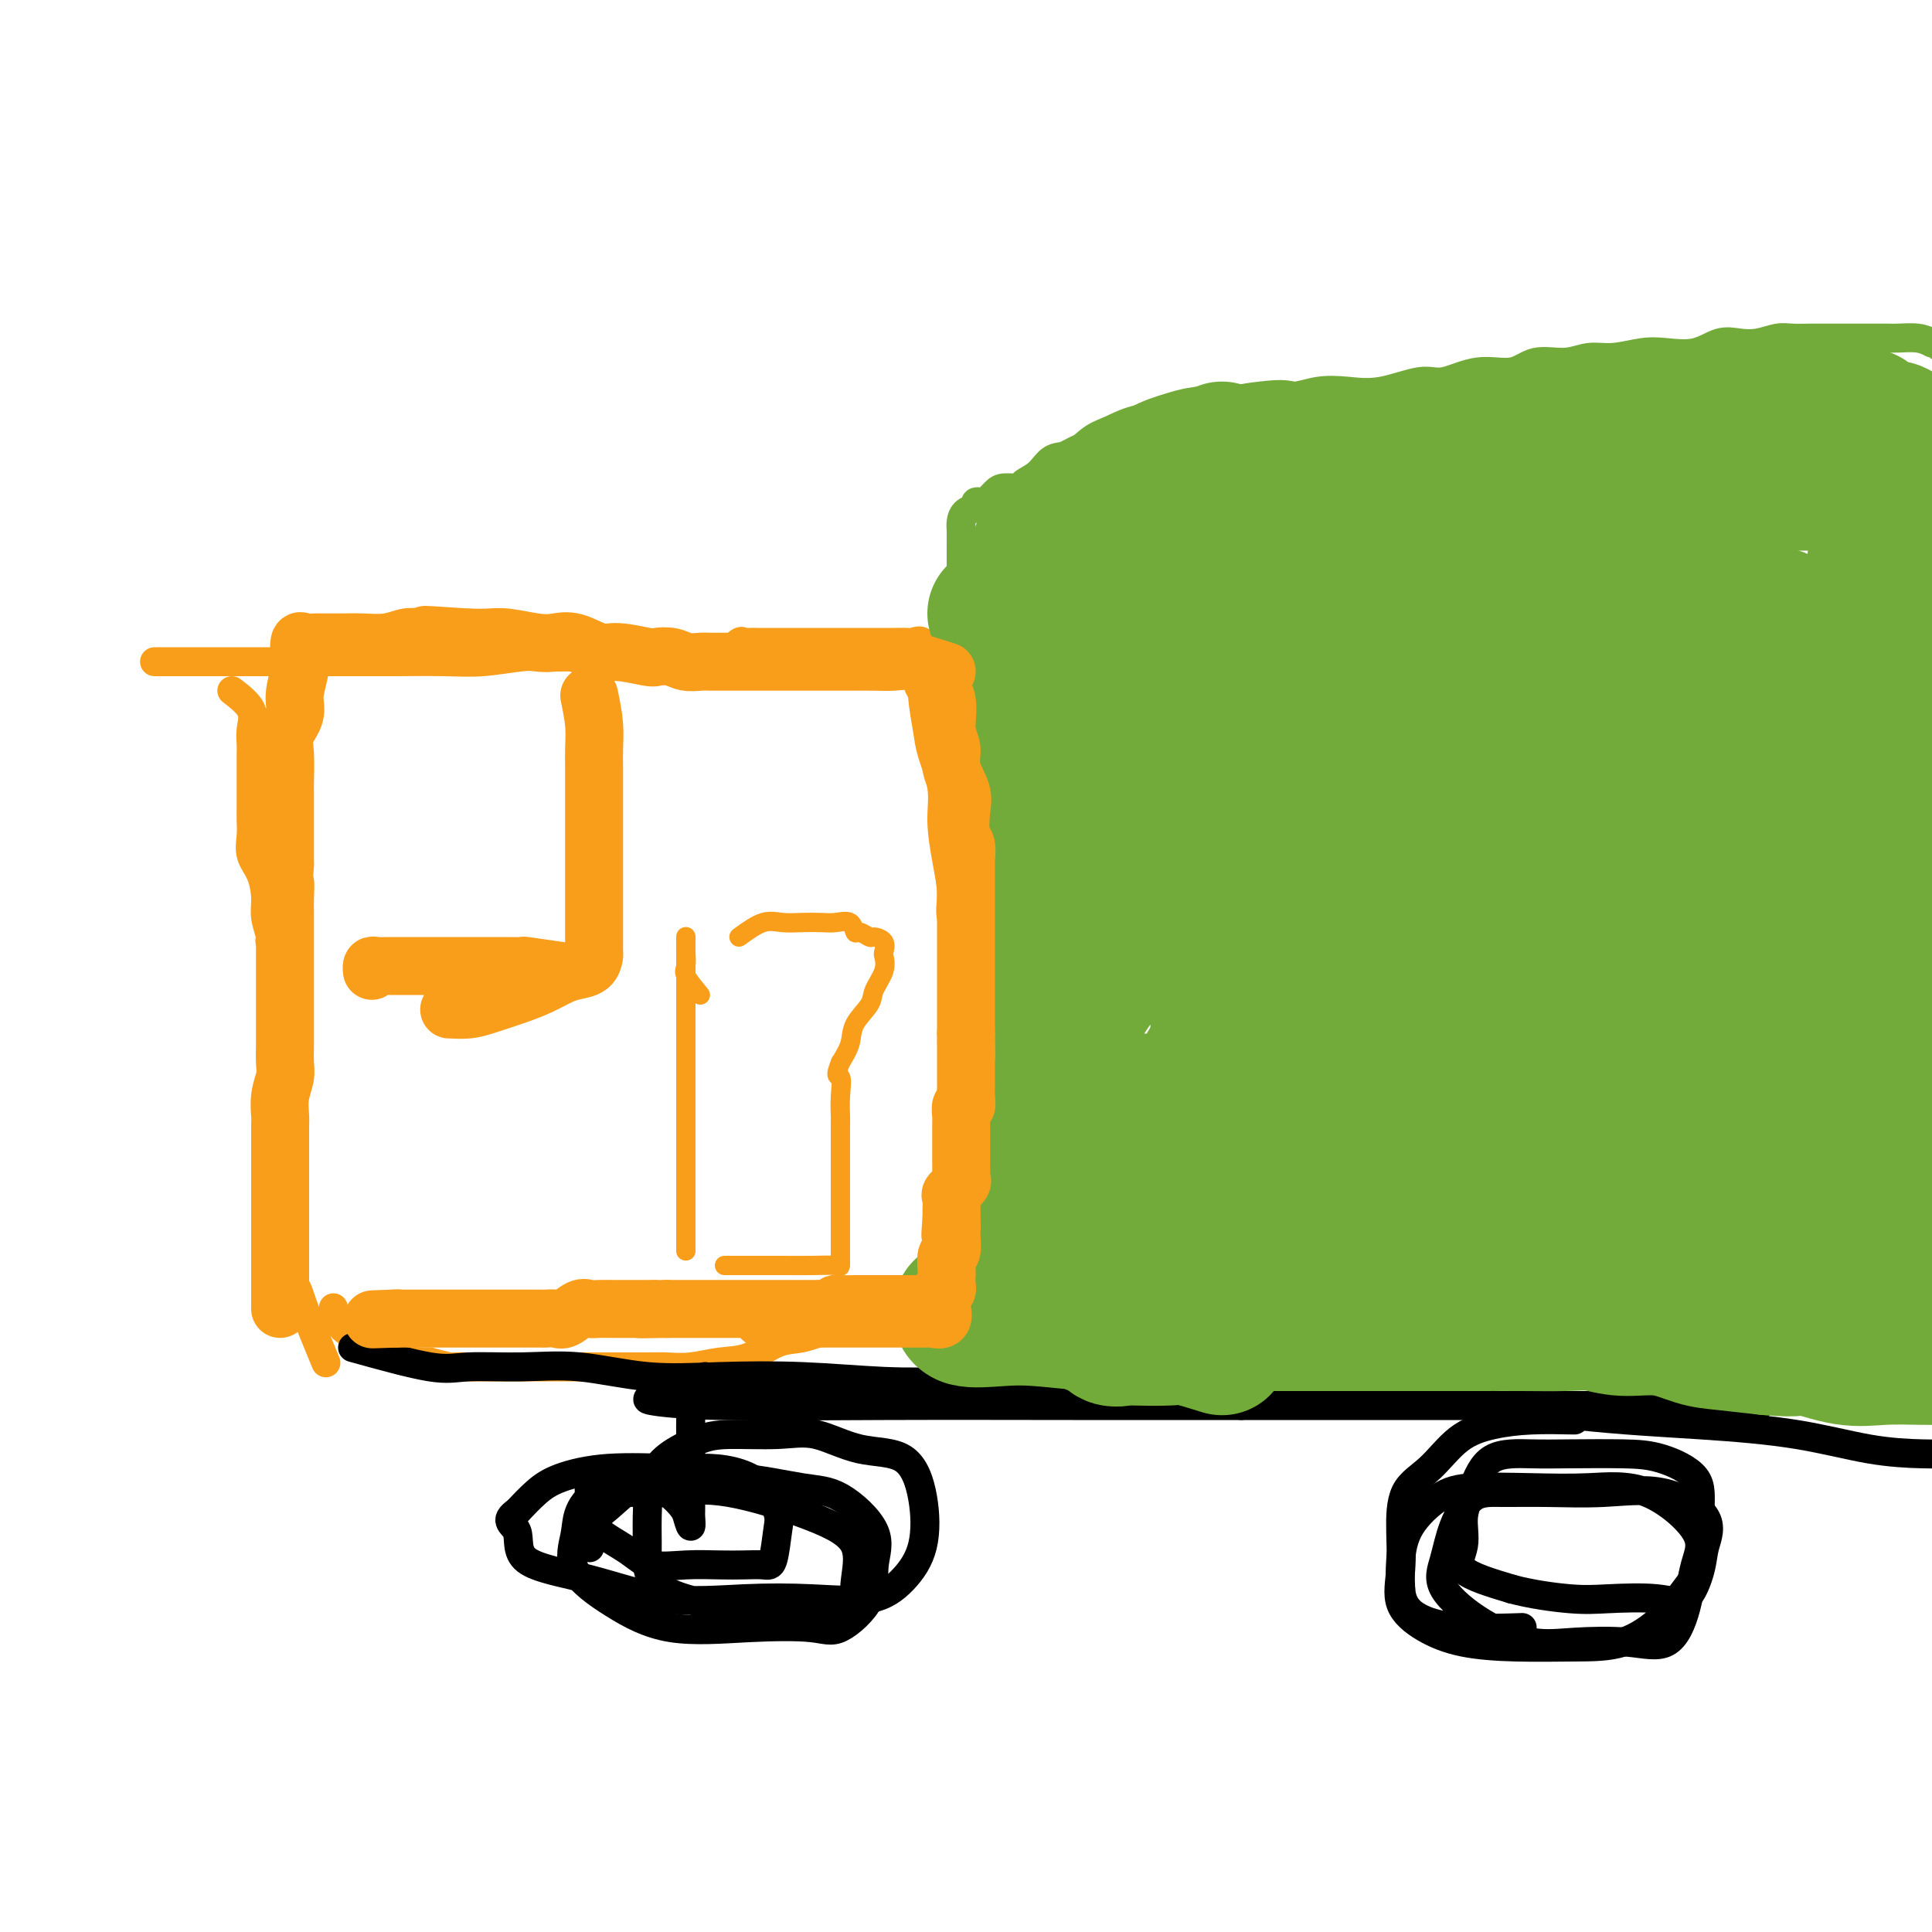<svg viewBox='0 0 400 400' version='1.1' xmlns='http://www.w3.org/2000/svg' xmlns:xlink='http://www.w3.org/1999/xlink'><g fill='none' stroke='#F99E1B' stroke-width='6' stroke-linecap='round' stroke-linejoin='round'><path d='M48,143c1.691,1.319 3.381,2.638 4,4c0.619,1.362 0.166,2.766 0,4c-0.166,1.234 -0.044,2.297 0,3c0.044,0.703 0.012,1.045 0,2c-0.012,0.955 -0.003,2.523 0,4c0.003,1.477 -0.001,2.863 0,4c0.001,1.137 0.007,2.025 0,3c-0.007,0.975 -0.026,2.039 0,3c0.026,0.961 0.097,1.820 0,3c-0.097,1.180 -0.361,2.681 0,4c0.361,1.319 1.349,2.457 2,4c0.651,1.543 0.967,3.490 1,5c0.033,1.510 -0.215,2.583 0,4c0.215,1.417 0.895,3.178 1,4c0.105,0.822 -0.364,0.704 0,1c0.364,0.296 1.562,1.005 2,2c0.438,0.995 0.117,2.274 0,3c-0.117,0.726 -0.031,0.897 0,1c0.031,0.103 0.008,0.137 0,1c-0.008,0.863 -0.002,2.553 0,4c0.002,1.447 0.001,2.649 0,4c-0.001,1.351 -0.000,2.851 0,4c0.000,1.149 0.000,1.947 0,3c-0.000,1.053 -0.000,2.360 0,3c0.000,0.640 0.000,0.611 0,1c-0.000,0.389 -0.000,1.194 0,2'/><path d='M58,223c0.928,11.807 0.249,3.323 0,1c-0.249,-2.323 -0.067,1.515 0,3c0.067,1.485 0.018,0.617 0,1c-0.018,0.383 -0.005,2.018 0,3c0.005,0.982 0.001,1.313 0,2c-0.001,0.687 -0.000,1.732 0,3c0.000,1.268 0.000,2.758 0,4c-0.000,1.242 -0.000,2.234 0,3c0.000,0.766 0.000,1.305 0,2c-0.000,0.695 0.000,1.547 0,2c-0.000,0.453 -0.000,0.506 0,1c0.000,0.494 0.000,1.428 0,2c-0.000,0.572 -0.000,0.781 0,1c0.000,0.219 0.001,0.446 0,1c-0.001,0.554 -0.003,1.435 0,2c0.003,0.565 0.011,0.816 0,1c-0.011,0.184 -0.042,0.303 0,1c0.042,0.697 0.156,1.971 0,3c-0.156,1.029 -0.580,1.812 0,3c0.580,1.188 2.166,2.782 3,4c0.834,1.218 0.917,2.059 2,5c1.083,2.941 3.167,7.983 4,10c0.833,2.017 0.417,1.008 0,0'/><path d='M32,137c1.246,-0.000 2.491,-0.000 4,0c1.509,0.000 3.280,0.000 6,0c2.720,-0.000 6.389,-0.000 10,0c3.611,0.000 7.165,0.001 11,0c3.835,-0.001 7.950,-0.004 11,0c3.050,0.004 5.033,0.015 8,0c2.967,-0.015 6.918,-0.057 10,0c3.082,0.057 5.295,0.211 8,0c2.705,-0.211 5.903,-0.789 8,-1c2.097,-0.211 3.092,-0.057 5,0c1.908,0.057 4.727,0.015 7,0c2.273,-0.015 3.999,-0.004 6,0c2.001,0.004 4.277,0.001 6,0c1.723,-0.001 2.895,-0.000 4,0c1.105,0.000 2.144,0.000 3,0c0.856,-0.000 1.528,-0.000 2,0c0.472,0.000 0.742,0.000 1,0c0.258,-0.000 0.502,-0.000 1,0c0.498,0.000 1.249,0.000 2,0'/><path d='M145,136c17.693,-0.384 5.427,-0.842 1,-1c-4.427,-0.158 -1.015,-0.014 1,0c2.015,0.014 2.633,-0.101 3,0c0.367,0.101 0.484,0.419 1,0c0.516,-0.419 1.433,-1.576 2,-2c0.567,-0.424 0.785,-0.113 1,0c0.215,0.113 0.427,0.030 1,0c0.573,-0.030 1.506,-0.008 2,0c0.494,0.008 0.549,0.002 1,0c0.451,-0.002 1.298,-0.001 2,0c0.702,0.001 1.258,0.000 2,0c0.742,-0.000 1.671,0.000 3,0c1.329,-0.000 3.057,-0.000 5,0c1.943,0.000 4.102,0.001 6,0c1.898,-0.001 3.535,-0.003 5,0c1.465,0.003 2.757,0.012 4,0c1.243,-0.012 2.436,-0.044 3,0c0.564,0.044 0.498,0.166 1,0c0.502,-0.166 1.572,-0.619 2,0c0.428,0.619 0.214,2.309 0,4'/><path d='M191,137c-0.053,1.836 -0.187,4.428 0,7c0.187,2.572 0.694,5.126 1,7c0.306,1.874 0.412,3.067 1,5c0.588,1.933 1.658,4.606 2,7c0.342,2.394 -0.044,4.508 0,7c0.044,2.492 0.519,5.362 1,8c0.481,2.638 0.970,5.043 1,7c0.030,1.957 -0.398,3.465 0,5c0.398,1.535 1.623,3.097 2,5c0.377,1.903 -0.095,4.145 0,6c0.095,1.855 0.758,3.322 1,4c0.242,0.678 0.063,0.569 0,1c-0.063,0.431 -0.009,1.404 0,2c0.009,0.596 -0.026,0.816 0,1c0.026,0.184 0.112,0.332 0,1c-0.112,0.668 -0.422,1.856 0,3c0.422,1.144 1.577,2.246 2,4c0.423,1.754 0.113,4.161 0,6c-0.113,1.839 -0.030,3.110 0,5c0.030,1.890 0.008,4.400 0,7c-0.008,2.600 -0.002,5.291 0,8c0.002,2.709 0.000,5.435 0,8c-0.000,2.565 0.001,4.968 0,7c-0.001,2.032 -0.006,3.694 0,5c0.006,1.306 0.022,2.257 0,3c-0.022,0.743 -0.083,1.277 0,2c0.083,0.723 0.309,1.635 0,2c-0.309,0.365 -1.155,0.182 -2,0'/><path d='M200,270c-0.370,8.197 -0.296,2.188 -1,0c-0.704,-2.188 -2.184,-0.556 -4,0c-1.816,0.556 -3.966,0.037 -6,0c-2.034,-0.037 -3.953,0.408 -6,1c-2.047,0.592 -4.223,1.332 -6,2c-1.777,0.668 -3.156,1.264 -5,2c-1.844,0.736 -4.155,1.613 -6,2c-1.845,0.387 -3.225,0.286 -5,1c-1.775,0.714 -3.945,2.244 -6,3c-2.055,0.756 -3.994,0.738 -6,1c-2.006,0.262 -4.080,0.802 -6,1c-1.920,0.198 -3.688,0.053 -5,0c-1.312,-0.053 -2.168,-0.014 -4,0c-1.832,0.014 -4.638,0.004 -6,0c-1.362,-0.004 -1.279,-0.001 -2,0c-0.721,0.001 -2.247,0.000 -4,0c-1.753,-0.000 -3.735,-0.000 -6,0c-2.265,0.000 -4.814,-0.000 -7,0c-2.186,0.000 -4.008,0.001 -6,0c-1.992,-0.001 -4.152,-0.003 -5,0c-0.848,0.003 -0.382,0.011 -1,0c-0.618,-0.011 -2.320,-0.041 -3,0c-0.680,0.041 -0.337,0.155 -1,0c-0.663,-0.155 -2.331,-0.577 -4,-1'/><path d='M89,282c-9.156,-0.239 -5.046,-0.335 -5,-1c0.046,-0.665 -3.974,-1.898 -7,-3c-3.026,-1.102 -5.060,-2.071 -6,-3c-0.940,-0.929 -0.788,-1.816 -1,-2c-0.212,-0.184 -0.788,0.335 -1,0c-0.212,-0.335 -0.061,-1.524 0,-2c0.061,-0.476 0.030,-0.238 0,0'/></g>
<g fill='none' stroke='#73AB3A' stroke-width='6' stroke-linecap='round' stroke-linejoin='round'><path d='M199,131c0.000,-1.144 0.000,-2.288 0,-4c-0.000,-1.712 -0.000,-3.991 0,-6c0.000,-2.009 0.002,-3.746 0,-5c-0.002,-1.254 -0.007,-2.023 0,-3c0.007,-0.977 0.025,-2.160 0,-3c-0.025,-0.840 -0.095,-1.336 0,-2c0.095,-0.664 0.353,-1.497 1,-2c0.647,-0.503 1.682,-0.677 2,-1c0.318,-0.323 -0.082,-0.794 0,-1c0.082,-0.206 0.646,-0.145 1,0c0.354,0.145 0.499,0.376 1,0c0.501,-0.376 1.359,-1.359 2,-2c0.641,-0.641 1.066,-0.939 2,-1c0.934,-0.061 2.378,0.116 3,0c0.622,-0.116 0.424,-0.524 1,-1c0.576,-0.476 1.927,-1.019 3,-2c1.073,-0.981 1.867,-2.399 3,-3c1.133,-0.601 2.606,-0.384 4,-1c1.394,-0.616 2.709,-2.064 4,-3c1.291,-0.936 2.558,-1.359 4,-2c1.442,-0.641 3.059,-1.499 5,-2c1.941,-0.501 4.205,-0.645 6,-1c1.795,-0.355 3.120,-0.920 5,-1c1.880,-0.080 4.314,0.325 6,0c1.686,-0.325 2.625,-1.378 4,-2c1.375,-0.622 3.188,-0.811 5,-1'/><path d='M261,82c5.380,-0.715 5.828,-0.004 7,0c1.172,0.004 3.066,-0.701 5,-1c1.934,-0.299 3.908,-0.193 6,0c2.092,0.193 4.303,0.474 7,0c2.697,-0.474 5.882,-1.704 8,-2c2.118,-0.296 3.171,0.342 5,0c1.829,-0.342 4.435,-1.665 7,-2c2.565,-0.335 5.090,0.318 7,0c1.910,-0.318 3.207,-1.605 5,-2c1.793,-0.395 4.084,0.104 6,0c1.916,-0.104 3.456,-0.810 5,-1c1.544,-0.190 3.091,0.138 5,0c1.909,-0.138 4.180,-0.741 6,-1c1.820,-0.259 3.189,-0.173 5,0c1.811,0.173 4.064,0.435 6,0c1.936,-0.435 3.556,-1.567 5,-2c1.444,-0.433 2.711,-0.169 4,0c1.289,0.169 2.599,0.241 4,0c1.401,-0.241 2.893,-0.797 4,-1c1.107,-0.203 1.830,-0.054 3,0c1.170,0.054 2.789,0.015 4,0c1.211,-0.015 2.015,-0.004 3,0c0.985,0.004 2.151,0.001 3,0c0.849,-0.001 1.383,-0.000 2,0c0.617,0.000 1.318,0.000 2,0c0.682,-0.000 1.344,-0.001 2,0c0.656,0.001 1.306,0.003 2,0c0.694,-0.003 1.434,-0.011 2,0c0.566,0.011 0.960,0.041 2,0c1.040,-0.041 2.726,-0.155 4,0c1.274,0.155 2.137,0.577 3,1'/><path d='M400,71c5.009,0.029 1.532,-0.400 1,0c-0.532,0.400 1.883,1.628 3,2c1.117,0.372 0.937,-0.113 1,0c0.063,0.113 0.370,0.822 1,1c0.630,0.178 1.583,-0.177 2,0c0.417,0.177 0.297,0.885 1,1c0.703,0.115 2.228,-0.361 3,0c0.772,0.361 0.793,1.561 1,2c0.207,0.439 0.602,0.118 1,0c0.398,-0.118 0.799,-0.032 2,0c1.201,0.032 3.200,0.009 4,0c0.800,-0.009 0.400,-0.005 0,0'/><path d='M207,268c1.877,2.113 3.755,4.226 5,5c1.245,0.774 1.859,0.207 3,0c1.141,-0.207 2.809,-0.056 4,0c1.191,0.056 1.904,0.015 3,0c1.096,-0.015 2.575,-0.004 4,0c1.425,0.004 2.796,0.001 4,0c1.204,-0.001 2.239,-0.000 4,0c1.761,0.000 4.247,0.000 6,0c1.753,-0.000 2.774,-0.000 4,0c1.226,0.000 2.659,0.000 4,0c1.341,-0.000 2.591,-0.000 4,0c1.409,0.000 2.978,0.000 5,0c2.022,-0.000 4.499,-0.000 7,0c2.501,0.000 5.027,0.000 7,0c1.973,-0.000 3.394,-0.000 6,0c2.606,0.000 6.398,0.000 9,0c2.602,-0.000 4.013,-0.000 6,0c1.987,0.000 4.549,0.000 7,0c2.451,-0.000 4.789,-0.000 7,0c2.211,0.000 4.294,0.000 7,0c2.706,-0.000 6.036,-0.000 9,0c2.964,0.000 5.561,0.000 8,0c2.439,-0.000 4.719,-0.000 7,0'/><path d='M337,273c20.783,-0.002 10.241,-0.008 8,0c-2.241,0.008 3.821,0.028 8,0c4.179,-0.028 6.476,-0.105 9,0c2.524,0.105 5.275,0.392 8,0c2.725,-0.392 5.425,-1.464 8,-2c2.575,-0.536 5.027,-0.535 7,-1c1.973,-0.465 3.467,-1.396 5,-2c1.533,-0.604 3.104,-0.880 5,-1c1.896,-0.120 4.117,-0.085 5,0c0.883,0.085 0.430,0.219 1,0c0.570,-0.219 2.165,-0.791 3,-1c0.835,-0.209 0.910,-0.056 1,0c0.090,0.056 0.196,0.015 1,0c0.804,-0.015 2.307,-0.004 3,0c0.693,0.004 0.578,0.001 1,0c0.422,-0.001 1.383,-0.000 2,0c0.617,0.000 0.891,0.000 1,0c0.109,-0.000 0.055,-0.000 0,0'/></g>
<g fill='none' stroke='#000000' stroke-width='6' stroke-linecap='round' stroke-linejoin='round'><path d='M73,279c6.116,1.695 12.233,3.390 16,4c3.767,0.610 5.185,0.136 8,0c2.815,-0.136 7.027,0.068 11,0c3.973,-0.068 7.705,-0.407 12,0c4.295,0.407 9.151,1.559 14,2c4.849,0.441 9.690,0.169 15,0c5.310,-0.169 11.088,-0.237 17,0c5.912,0.237 11.958,0.780 17,1c5.042,0.220 9.081,0.119 13,0c3.919,-0.119 7.720,-0.254 11,0c3.280,0.254 6.040,0.898 8,1c1.960,0.102 3.119,-0.337 4,0c0.881,0.337 1.484,1.449 2,2c0.516,0.551 0.946,0.540 -2,0c-2.946,-0.540 -9.267,-1.611 -17,-2c-7.733,-0.389 -16.876,-0.097 -24,0c-7.124,0.097 -12.228,0.001 -17,0c-4.772,-0.001 -9.213,0.095 -12,0c-2.787,-0.095 -3.919,-0.379 -6,0c-2.081,0.379 -5.110,1.422 -7,2c-1.890,0.578 -2.642,0.691 -1,1c1.642,0.309 5.677,0.815 14,1c8.323,0.185 20.933,0.050 34,0c13.067,-0.050 26.591,-0.014 39,0c12.409,0.014 23.705,0.007 35,0'/><path d='M257,291c21.439,0.000 21.035,0.000 26,0c4.965,-0.000 15.299,-0.000 24,0c8.701,0.000 15.769,0.000 22,0c6.231,-0.000 11.627,-0.001 16,0c4.373,0.001 7.724,0.004 10,0c2.276,-0.004 3.476,-0.016 5,0c1.524,0.016 3.371,0.060 4,0c0.629,-0.060 0.041,-0.223 0,-1c-0.041,-0.777 0.465,-2.170 -2,-3c-2.465,-0.830 -7.903,-1.099 -15,-2c-7.097,-0.901 -15.855,-2.433 -25,-3c-9.145,-0.567 -18.679,-0.168 -26,0c-7.321,0.168 -12.429,0.107 -17,0c-4.571,-0.107 -8.606,-0.259 -11,0c-2.394,0.259 -3.147,0.930 -4,1c-0.853,0.070 -1.806,-0.462 -3,0c-1.194,0.462 -2.630,1.918 3,3c5.630,1.082 18.325,1.789 30,3c11.675,1.211 22.329,2.927 32,4c9.671,1.073 18.358,1.503 26,2c7.642,0.497 14.240,1.061 20,2c5.760,0.939 10.682,2.252 15,3c4.318,0.748 8.034,0.930 11,1c2.966,0.070 5.184,0.027 7,0c1.816,-0.027 3.229,-0.038 4,0c0.771,0.038 0.900,0.126 1,0c0.100,-0.126 0.171,-0.464 0,-1c-0.171,-0.536 -0.586,-1.268 -1,-2'/><path d='M409,298c-0.222,-0.467 -0.778,-0.133 -1,0c-0.222,0.133 -0.111,0.067 0,0'/><path d='M146,285c-1.268,2.072 -2.536,4.145 -3,5c-0.464,0.855 -0.124,0.494 0,1c0.124,0.506 0.033,1.879 0,3c-0.033,1.121 -0.009,1.991 0,3c0.009,1.009 0.002,2.158 0,3c-0.002,0.842 -0.001,1.378 0,2c0.001,0.622 0.000,1.332 0,2c-0.000,0.668 -0.000,1.296 0,2c0.000,0.704 0.000,1.484 0,2c-0.000,0.516 -0.000,0.766 0,1c0.000,0.234 0.001,0.450 0,1c-0.001,0.550 -0.003,1.432 0,2c0.003,0.568 0.011,0.822 0,1c-0.011,0.178 -0.041,0.279 0,1c0.041,0.721 0.155,2.063 0,2c-0.155,-0.063 -0.577,-1.532 -1,-3'/><path d='M142,313c-0.855,-1.338 -2.491,-3.182 -4,-4c-1.509,-0.818 -2.890,-0.612 -4,-1c-1.110,-0.388 -1.951,-1.372 -3,-2c-1.049,-0.628 -2.308,-0.899 -3,-1c-0.692,-0.101 -0.816,-0.030 -1,0c-0.184,0.030 -0.427,0.020 -1,0c-0.573,-0.020 -1.475,-0.050 -2,0c-0.525,0.050 -0.674,0.179 -1,0c-0.326,-0.179 -0.828,-0.667 -1,0c-0.172,0.667 -0.012,2.487 0,4c0.012,1.513 -0.124,2.717 0,4c0.124,1.283 0.507,2.645 2,4c1.493,1.355 4.096,2.703 6,4c1.904,1.297 3.108,2.543 5,3c1.892,0.457 4.471,0.124 7,0c2.529,-0.124 5.006,-0.039 7,0c1.994,0.039 3.503,0.032 5,0c1.497,-0.032 2.982,-0.087 4,0c1.018,0.087 1.569,0.318 2,-1c0.431,-1.318 0.743,-4.185 1,-6c0.257,-1.815 0.460,-2.577 0,-4c-0.460,-1.423 -1.581,-3.507 -3,-5c-1.419,-1.493 -3.134,-2.395 -5,-3c-1.866,-0.605 -3.881,-0.914 -6,-1c-2.119,-0.086 -4.341,0.052 -8,0c-3.659,-0.052 -8.754,-0.292 -13,0c-4.246,0.292 -7.643,1.117 -10,2c-2.357,0.883 -3.673,1.824 -5,3c-1.327,1.176 -2.663,2.588 -4,4'/><path d='M107,313c-2.904,1.982 -0.663,2.436 0,4c0.663,1.564 -0.250,4.236 2,6c2.250,1.764 7.664,2.619 13,4c5.336,1.381 10.593,3.288 16,4c5.407,0.712 10.962,0.229 16,0c5.038,-0.229 9.559,-0.203 14,0c4.441,0.203 8.804,0.583 12,0c3.196,-0.583 5.226,-2.129 7,-4c1.774,-1.871 3.292,-4.068 4,-7c0.708,-2.932 0.607,-6.600 0,-10c-0.607,-3.400 -1.719,-6.533 -4,-8c-2.281,-1.467 -5.732,-1.267 -9,-2c-3.268,-0.733 -6.355,-2.399 -9,-3c-2.645,-0.601 -4.849,-0.139 -8,0c-3.151,0.139 -7.251,-0.047 -10,0c-2.749,0.047 -4.148,0.328 -6,1c-1.852,0.672 -4.157,1.737 -6,3c-1.843,1.263 -3.223,2.726 -4,5c-0.777,2.274 -0.951,5.359 -1,8c-0.049,2.641 0.028,4.837 0,7c-0.028,2.163 -0.160,4.291 1,6c1.160,1.709 3.611,2.997 7,4c3.389,1.003 7.716,1.721 11,2c3.284,0.279 5.526,0.120 8,0c2.474,-0.120 5.179,-0.200 8,0c2.821,0.200 5.757,0.680 7,0c1.243,-0.680 0.795,-2.519 1,-5c0.205,-2.481 1.065,-5.603 0,-8c-1.065,-2.397 -4.056,-4.068 -9,-6c-4.944,-1.932 -11.841,-4.123 -17,-5c-5.159,-0.877 -8.579,-0.438 -12,0'/><path d='M139,309c-3.306,0.050 -5.571,0.174 -8,0c-2.429,-0.174 -5.022,-0.646 -7,0c-1.978,0.646 -3.343,2.409 -4,4c-0.657,1.591 -0.608,3.011 -1,5c-0.392,1.989 -1.224,4.546 0,7c1.224,2.454 4.505,4.806 8,7c3.495,2.194 7.203,4.231 12,5c4.797,0.769 10.681,0.269 16,0c5.319,-0.269 10.072,-0.309 13,0c2.928,0.309 4.031,0.965 6,0c1.969,-0.965 4.803,-3.553 6,-6c1.197,-2.447 0.758,-4.755 1,-7c0.242,-2.245 1.165,-4.428 0,-7c-1.165,-2.572 -4.419,-5.531 -7,-7c-2.581,-1.469 -4.490,-1.446 -8,-2c-3.510,-0.554 -8.622,-1.686 -13,-2c-4.378,-0.314 -8.020,0.190 -11,0c-2.980,-0.190 -5.296,-1.073 -8,0c-2.704,1.073 -5.797,4.102 -8,6c-2.203,1.898 -3.516,2.665 -4,4c-0.484,1.335 -0.138,3.239 0,4c0.138,0.761 0.069,0.381 0,0'/><path d='M326,294c-3.072,-0.064 -6.144,-0.128 -9,0c-2.856,0.128 -5.498,0.446 -8,1c-2.502,0.554 -4.866,1.342 -7,3c-2.134,1.658 -4.039,4.186 -6,6c-1.961,1.814 -3.976,2.915 -5,5c-1.024,2.085 -1.055,5.154 -1,8c0.055,2.846 0.196,5.470 0,8c-0.196,2.530 -0.731,4.965 0,7c0.731,2.035 2.727,3.670 5,5c2.273,1.330 4.824,2.357 8,3c3.176,0.643 6.979,0.903 11,1c4.021,0.097 8.262,0.030 12,0c3.738,-0.030 6.973,-0.022 10,-1c3.027,-0.978 5.846,-2.943 8,-5c2.154,-2.057 3.642,-4.208 5,-6c1.358,-1.792 2.585,-3.226 3,-6c0.415,-2.774 0.017,-6.887 0,-10c-0.017,-3.113 0.348,-5.226 -1,-7c-1.348,-1.774 -4.409,-3.208 -7,-4c-2.591,-0.792 -4.714,-0.940 -8,-1c-3.286,-0.060 -7.736,-0.030 -11,0c-3.264,0.030 -5.342,0.061 -8,0c-2.658,-0.061 -5.897,-0.215 -8,1c-2.103,1.215 -3.072,3.798 -4,6c-0.928,2.202 -1.816,4.023 -2,6c-0.184,1.977 0.335,4.109 0,6c-0.335,1.891 -1.524,3.540 0,5c1.524,1.460 5.762,2.730 10,4'/><path d='M313,329c3.919,1.066 8.717,1.731 12,2c3.283,0.269 5.050,0.142 8,0c2.950,-0.142 7.084,-0.301 10,0c2.916,0.301 4.613,1.060 6,0c1.387,-1.060 2.463,-3.941 3,-6c0.537,-2.059 0.534,-3.298 1,-5c0.466,-1.702 1.400,-3.867 0,-6c-1.400,-2.133 -5.133,-4.232 -9,-5c-3.867,-0.768 -7.869,-0.203 -12,0c-4.131,0.203 -8.391,0.044 -12,0c-3.609,-0.044 -6.566,0.025 -9,0c-2.434,-0.025 -4.343,-0.146 -6,1c-1.657,1.146 -3.061,3.558 -4,6c-0.939,2.442 -1.411,4.914 -2,7c-0.589,2.086 -1.294,3.787 0,6c1.294,2.213 4.586,4.938 8,7c3.414,2.062 6.949,3.462 10,4c3.051,0.538 5.618,0.214 9,0c3.382,-0.214 7.579,-0.317 11,0c3.421,0.317 6.065,1.054 8,0c1.935,-1.054 3.159,-3.901 4,-7c0.841,-3.099 1.298,-6.452 2,-9c0.702,-2.548 1.648,-4.291 0,-7c-1.648,-2.709 -5.891,-6.383 -10,-8c-4.109,-1.617 -8.085,-1.177 -12,-1c-3.915,0.177 -7.771,0.090 -12,0c-4.229,-0.090 -8.832,-0.181 -12,0c-3.168,0.181 -4.901,0.636 -7,2c-2.099,1.364 -4.565,3.636 -6,6c-1.435,2.364 -1.839,4.818 -2,7c-0.161,2.182 -0.081,4.091 0,6'/><path d='M290,329c0.226,3.249 1.793,4.871 4,6c2.207,1.129 5.056,1.766 9,2c3.944,0.234 8.984,0.067 11,0c2.016,-0.067 1.008,-0.033 0,0'/></g>
<g fill='none' stroke='#73AB3A' stroke-width='28' stroke-linecap='round' stroke-linejoin='round'><path d='M206,127c4.844,-1.470 9.689,-2.940 12,-4c2.311,-1.060 2.090,-1.712 3,-2c0.910,-0.288 2.952,-0.214 4,-1c1.048,-0.786 1.102,-2.431 2,-3c0.898,-0.569 2.638,-0.061 4,0c1.362,0.061 2.345,-0.323 4,-1c1.655,-0.677 3.983,-1.646 5,-2c1.017,-0.354 0.725,-0.094 2,0c1.275,0.094 4.119,0.021 6,0c1.881,-0.021 2.799,0.009 4,0c1.201,-0.009 2.684,-0.059 4,0c1.316,0.059 2.464,0.226 4,0c1.536,-0.226 3.458,-0.845 5,-1c1.542,-0.155 2.703,0.155 4,0c1.297,-0.155 2.729,-0.773 4,-1c1.271,-0.227 2.380,-0.061 4,0c1.620,0.061 3.751,0.018 5,0c1.249,-0.018 1.615,-0.011 2,0c0.385,0.011 0.787,0.027 2,0c1.213,-0.027 3.237,-0.099 4,0c0.763,0.099 0.266,0.367 1,0c0.734,-0.367 2.697,-1.368 4,-2c1.303,-0.632 1.944,-0.895 3,-1c1.056,-0.105 2.528,-0.053 4,0'/><path d='M302,109c10.088,-0.893 4.308,-0.624 3,-1c-1.308,-0.376 1.857,-1.396 4,-2c2.143,-0.604 3.263,-0.793 5,-1c1.737,-0.207 4.090,-0.434 6,-1c1.910,-0.566 3.378,-1.472 5,-2c1.622,-0.528 3.397,-0.677 5,-1c1.603,-0.323 3.032,-0.819 4,-1c0.968,-0.181 1.473,-0.049 3,0c1.527,0.049 4.077,0.013 6,0c1.923,-0.013 3.221,-0.003 4,0c0.779,0.003 1.040,0.001 2,0c0.960,-0.001 2.619,-0.000 4,0c1.381,0.000 2.485,0.000 4,0c1.515,-0.000 3.441,-0.000 5,0c1.559,0.000 2.753,0.000 4,0c1.247,-0.000 2.549,-0.000 4,0c1.451,0.000 3.051,0.000 4,0c0.949,-0.000 1.248,-0.000 2,0c0.752,0.000 1.956,0.002 3,0c1.044,-0.002 1.926,-0.006 3,0c1.074,0.006 2.339,0.022 3,0c0.661,-0.022 0.716,-0.083 1,0c0.284,0.083 0.795,0.309 1,0c0.205,-0.309 0.102,-1.155 0,-2'/><path d='M387,98c8.199,-0.428 2.197,-0.500 0,-1c-2.197,-0.500 -0.589,-1.430 0,-2c0.589,-0.570 0.158,-0.782 0,-1c-0.158,-0.218 -0.042,-0.443 0,-1c0.042,-0.557 0.011,-1.445 0,-2c-0.011,-0.555 -0.002,-0.776 0,-1c0.002,-0.224 -0.004,-0.451 0,-1c0.004,-0.549 0.019,-1.419 0,-2c-0.019,-0.581 -0.071,-0.874 -1,-1c-0.929,-0.126 -2.735,-0.086 -4,0c-1.265,0.086 -1.989,0.219 -3,0c-1.011,-0.219 -2.311,-0.790 -3,-1c-0.689,-0.210 -0.768,-0.060 -1,0c-0.232,0.060 -0.616,0.030 -1,0'/><path d='M374,85c-2.396,-0.309 -1.887,-0.083 -2,0c-0.113,0.083 -0.847,0.022 -2,0c-1.153,-0.022 -2.724,-0.006 -4,0c-1.276,0.006 -2.258,0.001 -4,0c-1.742,-0.001 -4.245,0.002 -6,0c-1.755,-0.002 -2.761,-0.010 -4,0c-1.239,0.010 -2.712,0.039 -4,0c-1.288,-0.039 -2.390,-0.147 -5,0c-2.610,0.147 -6.729,0.550 -9,1c-2.271,0.450 -2.695,0.948 -4,1c-1.305,0.052 -3.489,-0.342 -5,0c-1.511,0.342 -2.347,1.420 -4,2c-1.653,0.580 -4.123,0.662 -6,1c-1.877,0.338 -3.159,0.930 -4,1c-0.841,0.070 -1.239,-0.383 -2,0c-0.761,0.383 -1.883,1.603 -3,2c-1.117,0.397 -2.229,-0.029 -3,0c-0.771,0.029 -1.201,0.515 -2,1c-0.799,0.485 -1.966,0.971 -3,1c-1.034,0.029 -1.934,-0.399 -3,0c-1.066,0.399 -2.297,1.623 -3,2c-0.703,0.377 -0.879,-0.095 -1,0c-0.121,0.095 -0.188,0.755 -1,1c-0.812,0.245 -2.369,0.073 -3,0c-0.631,-0.073 -0.335,-0.049 -1,0c-0.665,0.049 -2.291,0.122 -3,0c-0.709,-0.122 -0.499,-0.439 -1,0c-0.501,0.439 -1.712,1.633 -3,2c-1.288,0.367 -2.655,-0.094 -4,0c-1.345,0.094 -2.670,0.741 -4,1c-1.330,0.259 -2.665,0.129 -4,0'/><path d='M267,101c-9.438,2.425 -4.034,1.487 -3,1c1.034,-0.487 -2.304,-0.524 -4,0c-1.696,0.524 -1.750,1.608 -2,2c-0.250,0.392 -0.696,0.091 -1,0c-0.304,-0.091 -0.466,0.029 -1,0c-0.534,-0.029 -1.439,-0.205 -2,0c-0.561,0.205 -0.779,0.791 -1,1c-0.221,0.209 -0.444,0.040 -1,0c-0.556,-0.040 -1.446,0.050 -2,0c-0.554,-0.050 -0.771,-0.239 -1,0c-0.229,0.239 -0.471,0.904 -1,1c-0.529,0.096 -1.345,-0.379 -2,0c-0.655,0.379 -1.150,1.612 -2,2c-0.850,0.388 -2.055,-0.070 -3,0c-0.945,0.070 -1.631,0.667 -3,1c-1.369,0.333 -3.421,0.402 -5,1c-1.579,0.598 -2.684,1.724 -4,3c-1.316,1.276 -2.844,2.703 -4,4c-1.156,1.297 -1.941,2.464 -3,3c-1.059,0.536 -2.393,0.441 -3,1c-0.607,0.559 -0.488,1.772 -1,3c-0.512,1.228 -1.654,2.473 -2,3c-0.346,0.527 0.103,0.337 0,1c-0.103,0.663 -0.759,2.178 -1,3c-0.241,0.822 -0.069,0.949 0,1c0.069,0.051 0.034,0.025 0,0'/><path d='M292,109c-3.283,-1.398 -6.566,-2.796 -8,-4c-1.434,-1.204 -1.020,-2.216 -1,-3c0.020,-0.784 -0.355,-1.342 -1,-2c-0.645,-0.658 -1.561,-1.415 -2,-2c-0.439,-0.585 -0.402,-0.998 -1,-1c-0.598,-0.002 -1.832,0.406 -3,0c-1.168,-0.406 -2.269,-1.625 -3,-2c-0.731,-0.375 -1.093,0.096 -2,0c-0.907,-0.096 -2.360,-0.758 -3,-1c-0.640,-0.242 -0.467,-0.065 -1,0c-0.533,0.065 -1.773,0.018 -3,0c-1.227,-0.018 -2.442,-0.005 -3,0c-0.558,0.005 -0.458,0.004 -1,0c-0.542,-0.004 -1.724,-0.011 -3,0c-1.276,0.011 -2.646,0.041 -4,0c-1.354,-0.041 -2.693,-0.151 -4,0c-1.307,0.151 -2.581,0.565 -4,1c-1.419,0.435 -2.983,0.891 -5,2c-2.017,1.109 -4.488,2.871 -7,4c-2.512,1.129 -5.065,1.626 -7,3c-1.935,1.374 -3.251,3.626 -5,5c-1.749,1.374 -3.933,1.870 -5,3c-1.067,1.130 -1.019,2.894 -1,4c0.019,1.106 0.010,1.553 0,2'/><path d='M215,118c-0.156,1.600 -0.044,2.600 0,3c0.044,0.400 0.022,0.200 0,0'/><path d='M253,93c-3.391,1.854 -6.781,3.709 -9,5c-2.219,1.291 -3.266,2.019 -4,3c-0.734,0.981 -1.153,2.217 -2,3c-0.847,0.783 -2.120,1.115 -3,2c-0.880,0.885 -1.367,2.325 -2,3c-0.633,0.675 -1.410,0.585 -2,1c-0.590,0.415 -0.991,1.334 -1,2c-0.009,0.666 0.373,1.078 -1,2c-1.373,0.922 -4.501,2.354 -6,3c-1.499,0.646 -1.368,0.505 -2,1c-0.632,0.495 -2.026,1.624 -3,2c-0.974,0.376 -1.529,-0.002 -2,0c-0.471,0.002 -0.858,0.386 -1,1c-0.142,0.614 -0.038,1.460 0,2c0.038,0.540 0.010,0.774 0,1c-0.010,0.226 -0.003,0.446 0,1c0.003,0.554 0.001,1.444 0,2c-0.001,0.556 -0.000,0.779 0,1c0.000,0.221 0.000,0.441 0,1c-0.000,0.559 -0.000,1.458 0,2c0.000,0.542 0.000,0.726 0,1c-0.000,0.274 -0.000,0.637 0,1'/><path d='M215,133c0.000,2.257 -0.000,1.900 0,2c0.000,0.100 0.000,0.656 0,1c-0.000,0.344 0.000,0.477 0,1c0.000,0.523 0.000,1.436 0,2c0.000,0.564 0.000,0.779 0,1c-0.000,0.221 0.000,0.447 0,1c0.000,0.553 -0.000,1.433 0,2c0.000,0.567 0.000,0.822 0,1c0.000,0.178 0.000,0.279 0,1c0.000,0.721 0.000,2.061 0,3c0.000,0.939 0.000,1.476 0,2c-0.000,0.524 0.000,1.037 0,2c0.000,0.963 0.000,2.378 0,3c0.000,0.622 -0.000,0.451 0,1c0.000,0.549 -0.000,1.819 0,3c0.000,1.181 -0.000,2.274 0,3c0.000,0.726 -0.000,1.087 0,2c0.000,0.913 -0.000,2.379 0,3c0.000,0.621 -0.000,0.398 0,1c0.000,0.602 -0.000,2.029 0,3c0.000,0.971 -0.000,1.487 0,2c0.000,0.513 -0.000,1.025 0,2c0.000,0.975 -0.000,2.414 0,3c0.000,0.586 -0.000,0.321 0,1c0.000,0.679 -0.000,2.303 0,3c0.000,0.697 -0.000,0.469 0,1c0.000,0.531 -0.000,1.822 0,3c0.000,1.178 -0.000,2.244 0,3c0.000,0.756 -0.000,1.204 0,2c0.000,0.796 -0.000,1.942 0,3c0.000,1.058 0.000,2.029 0,3'/><path d='M215,197c-0.016,10.647 -0.057,5.264 0,4c0.057,-1.264 0.211,1.593 0,3c-0.211,1.407 -0.789,1.366 -1,2c-0.211,0.634 -0.057,1.944 0,3c0.057,1.056 0.015,1.858 0,3c-0.015,1.142 -0.004,2.623 0,4c0.004,1.377 0.001,2.649 0,4c-0.001,1.351 -0.000,2.782 0,4c0.000,1.218 0.000,2.223 0,3c-0.000,0.777 -0.000,1.325 0,2c0.000,0.675 0.000,1.476 0,2c-0.000,0.524 -0.000,0.769 0,1c0.000,0.231 0.000,0.447 0,1c-0.000,0.553 -0.000,1.444 0,2c0.000,0.556 0.000,0.778 0,1c-0.000,0.222 -0.000,0.444 0,1c0.000,0.556 0.000,1.444 0,2c-0.000,0.556 -0.001,0.778 0,1c0.001,0.222 0.003,0.444 0,1c-0.003,0.556 -0.012,1.444 0,2c0.012,0.556 0.044,0.778 0,1c-0.044,0.222 -0.166,0.444 0,1c0.166,0.556 0.619,1.444 1,2c0.381,0.556 0.691,0.778 1,1'/><path d='M216,248c0.042,8.360 -0.352,3.761 0,2c0.352,-1.761 1.450,-0.682 2,0c0.550,0.682 0.553,0.967 1,1c0.447,0.033 1.339,-0.187 2,0c0.661,0.187 1.090,0.782 2,1c0.910,0.218 2.301,0.058 4,0c1.699,-0.058 3.705,-0.016 6,0c2.295,0.016 4.879,0.004 7,0c2.121,-0.004 3.777,-0.001 6,0c2.223,0.001 5.012,0.000 7,0c1.988,-0.000 3.177,-0.000 5,0c1.823,0.000 4.282,0.000 6,0c1.718,-0.000 2.697,-0.000 4,0c1.303,0.000 2.930,0.000 5,0c2.070,-0.000 4.581,-0.000 7,0c2.419,0.000 4.745,0.000 7,0c2.255,-0.000 4.438,-0.000 7,0c2.562,0.000 5.502,0.000 8,0c2.498,-0.000 4.553,-0.000 7,0c2.447,0.000 5.287,0.001 8,0c2.713,-0.001 5.300,-0.004 8,0c2.700,0.004 5.513,0.015 8,0c2.487,-0.015 4.646,-0.057 7,0c2.354,0.057 4.901,0.211 7,0c2.099,-0.211 3.748,-0.789 6,-1c2.252,-0.211 5.105,-0.057 7,0c1.895,0.057 2.831,0.015 4,0c1.169,-0.015 2.571,-0.004 4,0c1.429,0.004 2.885,0.001 4,0c1.115,-0.001 1.890,-0.000 3,0c1.110,0.000 2.555,0.000 4,0'/><path d='M379,251c24.037,-0.155 8.128,-0.042 3,0c-5.128,0.042 0.525,0.011 3,0c2.475,-0.011 1.774,-0.004 2,0c0.226,0.004 1.381,0.006 2,0c0.619,-0.006 0.702,-0.020 1,0c0.298,0.020 0.810,0.072 1,0c0.190,-0.072 0.059,-0.269 0,-1c-0.059,-0.731 -0.045,-1.995 0,-3c0.045,-1.005 0.120,-1.752 0,-3c-0.120,-1.248 -0.434,-2.999 0,-5c0.434,-2.001 1.617,-4.253 2,-6c0.383,-1.747 -0.033,-2.989 0,-5c0.033,-2.011 0.517,-4.791 1,-8c0.483,-3.209 0.967,-6.848 1,-11c0.033,-4.152 -0.383,-8.817 0,-14c0.383,-5.183 1.567,-10.884 2,-16c0.433,-5.116 0.117,-9.647 0,-15c-0.117,-5.353 -0.033,-11.530 0,-17c0.033,-5.470 0.017,-10.235 0,-15'/><path d='M397,132c0.905,-21.386 0.167,-17.351 0,-18c-0.167,-0.649 0.236,-5.981 0,-10c-0.236,-4.019 -1.110,-6.725 -2,-9c-0.890,-2.275 -1.795,-4.120 -2,-5c-0.205,-0.880 0.292,-0.795 0,-1c-0.292,-0.205 -1.371,-0.701 -2,0c-0.629,0.701 -0.806,2.597 -1,6c-0.194,3.403 -0.403,8.311 -1,14c-0.597,5.689 -1.582,12.160 -2,18c-0.418,5.840 -0.270,11.050 -1,17c-0.730,5.950 -2.339,12.639 -3,19c-0.661,6.361 -0.373,12.395 -1,19c-0.627,6.605 -2.168,13.781 -3,19c-0.832,5.219 -0.955,8.482 -1,12c-0.045,3.518 -0.012,7.292 0,10c0.012,2.708 0.003,4.349 0,5c-0.003,0.651 -0.001,0.312 0,1c0.001,0.688 0.000,2.403 0,2c-0.000,-0.403 -0.000,-2.925 0,-7c0.000,-4.075 -0.000,-9.704 0,-15c0.000,-5.296 0.000,-10.258 0,-16c-0.000,-5.742 -0.000,-12.263 0,-19c0.000,-6.737 0.001,-13.688 0,-19c-0.001,-5.312 -0.004,-8.984 0,-12c0.004,-3.016 0.015,-5.377 0,-7c-0.015,-1.623 -0.056,-2.507 0,-3c0.056,-0.493 0.207,-0.594 0,-1c-0.207,-0.406 -0.774,-1.116 -2,0c-1.226,1.116 -3.113,4.058 -5,7'/><path d='M371,139c-3.283,3.703 -7.990,9.961 -12,17c-4.010,7.039 -7.324,14.860 -10,23c-2.676,8.140 -4.714,16.601 -6,23c-1.286,6.399 -1.821,10.737 -2,15c-0.179,4.263 -0.003,8.449 0,11c0.003,2.551 -0.169,3.465 0,4c0.169,0.535 0.678,0.692 2,1c1.322,0.308 3.456,0.768 6,-2c2.544,-2.768 5.498,-8.762 8,-15c2.502,-6.238 4.551,-12.718 6,-19c1.449,-6.282 2.299,-12.366 3,-19c0.701,-6.634 1.252,-13.819 2,-19c0.748,-5.181 1.692,-8.358 2,-12c0.308,-3.642 -0.022,-7.748 0,-11c0.022,-3.252 0.394,-5.651 0,-7c-0.394,-1.349 -1.554,-1.648 -3,-2c-1.446,-0.352 -3.176,-0.757 -8,0c-4.824,0.757 -12.741,2.676 -19,6c-6.259,3.324 -10.858,8.052 -16,14c-5.142,5.948 -10.825,13.114 -14,19c-3.175,5.886 -3.842,10.491 -4,16c-0.158,5.509 0.193,11.922 0,16c-0.193,4.078 -0.929,5.820 1,8c1.929,2.180 6.521,4.797 11,6c4.479,1.203 8.843,0.993 14,0c5.157,-0.993 11.108,-2.769 16,-6c4.892,-3.231 8.725,-7.918 11,-12c2.275,-4.082 2.991,-7.558 4,-11c1.009,-3.442 2.310,-6.850 3,-10c0.690,-3.150 0.769,-6.043 0,-9c-0.769,-2.957 -2.384,-5.979 -4,-9'/><path d='M362,155c-2.914,-3.654 -8.200,-3.789 -15,-4c-6.800,-0.211 -15.113,-0.497 -23,0c-7.887,0.497 -15.347,1.777 -21,4c-5.653,2.223 -9.498,5.389 -13,8c-3.502,2.611 -6.660,4.669 -10,8c-3.340,3.331 -6.861,7.937 -8,12c-1.139,4.063 0.103,7.585 0,12c-0.103,4.415 -1.551,9.724 0,13c1.551,3.276 6.100,4.518 10,6c3.900,1.482 7.151,3.205 12,4c4.849,0.795 11.296,0.664 17,0c5.704,-0.664 10.664,-1.860 17,-5c6.336,-3.140 14.047,-8.224 19,-13c4.953,-4.776 7.147,-9.245 9,-13c1.853,-3.755 3.365,-6.798 4,-12c0.635,-5.202 0.394,-12.565 0,-17c-0.394,-4.435 -0.939,-5.943 -4,-8c-3.061,-2.057 -8.636,-4.662 -15,-6c-6.364,-1.338 -13.516,-1.408 -21,0c-7.484,1.408 -15.300,4.294 -21,8c-5.700,3.706 -9.285,8.230 -13,12c-3.715,3.770 -7.562,6.785 -10,11c-2.438,4.215 -3.467,9.629 -4,14c-0.533,4.371 -0.569,7.697 0,11c0.569,3.303 1.742,6.582 5,8c3.258,1.418 8.601,0.976 14,1c5.399,0.024 10.853,0.515 16,0c5.147,-0.515 9.988,-2.035 15,-5c5.012,-2.965 10.196,-7.375 14,-11c3.804,-3.625 6.230,-6.464 8,-10c1.770,-3.536 2.885,-7.768 4,-12'/><path d='M348,171c0.642,-4.233 0.246,-8.814 0,-13c-0.246,-4.186 -0.342,-7.975 -4,-10c-3.658,-2.025 -10.879,-2.286 -18,-3c-7.121,-0.714 -14.143,-1.880 -21,0c-6.857,1.880 -13.548,6.806 -19,11c-5.452,4.194 -9.665,7.655 -14,12c-4.335,4.345 -8.793,9.574 -12,14c-3.207,4.426 -5.162,8.049 -6,12c-0.838,3.951 -0.559,8.228 -1,12c-0.441,3.772 -1.601,7.037 0,10c1.601,2.963 5.962,5.623 10,7c4.038,1.377 7.752,1.472 12,2c4.248,0.528 9.028,1.488 15,0c5.972,-1.488 13.135,-5.425 16,-7c2.865,-1.575 1.433,-0.787 0,0'/><path d='M363,127c-1.858,0.578 -3.717,1.156 -7,1c-3.283,-0.156 -7.992,-1.048 -16,1c-8.008,2.048 -19.317,7.034 -31,12c-11.683,4.966 -23.739,9.913 -32,15c-8.261,5.087 -12.725,10.315 -17,14c-4.275,3.685 -8.361,5.826 -11,9c-2.639,3.174 -3.830,7.380 -5,10c-1.170,2.620 -2.317,3.655 -3,5c-0.683,1.345 -0.901,3.001 0,4c0.901,0.999 2.921,1.341 7,2c4.079,0.659 10.217,1.636 17,0c6.783,-1.636 14.212,-5.884 22,-10c7.788,-4.116 15.935,-8.099 24,-12c8.065,-3.901 16.047,-7.719 23,-11c6.953,-3.281 12.878,-6.024 17,-8c4.122,-1.976 6.440,-3.184 8,-5c1.560,-1.816 2.361,-4.240 3,-6c0.639,-1.760 1.117,-2.856 0,-4c-1.117,-1.144 -3.829,-2.338 -10,-3c-6.171,-0.662 -15.800,-0.793 -27,-1c-11.200,-0.207 -23.972,-0.489 -34,0c-10.028,0.489 -17.312,1.750 -24,4c-6.688,2.250 -12.781,5.489 -17,8c-4.219,2.511 -6.564,4.294 -9,6c-2.436,1.706 -4.964,3.333 -6,6c-1.036,2.667 -0.579,6.372 0,9c0.579,2.628 1.279,4.179 5,5c3.721,0.821 10.463,0.913 18,1c7.537,0.087 15.868,0.168 24,-2c8.132,-2.168 16.066,-6.584 24,-11'/><path d='M306,166c7.825,-4.431 15.387,-10.008 20,-14c4.613,-3.992 6.276,-6.397 8,-9c1.724,-2.603 3.509,-5.403 4,-8c0.491,-2.597 -0.313,-4.991 0,-7c0.313,-2.009 1.742,-3.635 -1,-5c-2.742,-1.365 -9.654,-2.471 -16,-3c-6.346,-0.529 -12.125,-0.482 -18,0c-5.875,0.482 -11.845,1.400 -17,3c-5.155,1.600 -9.496,3.881 -13,6c-3.504,2.119 -6.171,4.074 -9,6c-2.829,1.926 -5.818,3.823 -7,6c-1.182,2.177 -0.556,4.636 -1,7c-0.444,2.364 -1.959,4.635 0,6c1.959,1.365 7.390,1.824 13,2c5.610,0.176 11.398,0.068 17,0c5.602,-0.068 11.016,-0.097 17,-2c5.984,-1.903 12.536,-5.682 18,-9c5.464,-3.318 9.840,-6.177 13,-9c3.160,-2.823 5.106,-5.609 6,-7c0.894,-1.391 0.737,-1.385 1,-2c0.263,-0.615 0.947,-1.850 0,-3c-0.947,-1.150 -3.525,-2.216 -11,-3c-7.475,-0.784 -19.846,-1.287 -32,0c-12.154,1.287 -24.092,4.365 -34,8c-9.908,3.635 -17.786,7.827 -24,11c-6.214,3.173 -10.763,5.327 -14,7c-3.237,1.673 -5.163,2.865 -7,4c-1.837,1.135 -3.585,2.211 -4,3c-0.415,0.789 0.504,1.289 0,2c-0.504,0.711 -2.430,1.632 0,2c2.430,0.368 9.215,0.184 16,0'/><path d='M231,158c5.525,0.159 11.336,0.557 17,0c5.664,-0.557 11.181,-2.067 16,-4c4.819,-1.933 8.939,-4.287 12,-6c3.061,-1.713 5.064,-2.784 7,-4c1.936,-1.216 3.805,-2.578 5,-4c1.195,-1.422 1.717,-2.903 2,-5c0.283,-2.097 0.326,-4.809 -3,-7c-3.326,-2.191 -10.023,-3.860 -15,-5c-4.977,-1.140 -8.235,-1.752 -11,-2c-2.765,-0.248 -5.039,-0.133 -7,0c-1.961,0.133 -3.611,0.285 -5,0c-1.389,-0.285 -2.517,-1.007 -4,0c-1.483,1.007 -3.320,3.742 -4,7c-0.680,3.258 -0.201,7.040 0,11c0.201,3.960 0.126,8.097 0,11c-0.126,2.903 -0.304,4.572 1,8c1.304,3.428 4.088,8.614 6,12c1.912,3.386 2.951,4.971 5,7c2.049,2.029 5.109,4.503 8,6c2.891,1.497 5.612,2.017 8,3c2.388,0.983 4.444,2.427 6,3c1.556,0.573 2.613,0.274 4,0c1.387,-0.274 3.105,-0.522 4,-2c0.895,-1.478 0.966,-4.186 1,-6c0.034,-1.814 0.029,-2.734 0,-4c-0.029,-1.266 -0.083,-2.880 0,-4c0.083,-1.120 0.301,-1.748 -1,-2c-1.301,-0.252 -4.122,-0.129 -8,0c-3.878,0.129 -8.813,0.266 -15,3c-6.187,2.734 -13.625,8.067 -19,13c-5.375,4.933 -8.688,9.467 -12,14'/><path d='M229,201c-3.090,3.952 -4.815,6.833 -6,9c-1.185,2.167 -1.829,3.620 -2,6c-0.171,2.380 0.132,5.686 0,8c-0.132,2.314 -0.700,3.636 2,4c2.700,0.364 8.669,-0.229 14,0c5.331,0.229 10.023,1.279 15,0c4.977,-1.279 10.239,-4.887 15,-8c4.761,-3.113 9.019,-5.730 13,-8c3.981,-2.270 7.683,-4.192 10,-6c2.317,-1.808 3.248,-3.503 4,-5c0.752,-1.497 1.323,-2.796 2,-4c0.677,-1.204 1.459,-2.313 2,-3c0.541,-0.687 0.840,-0.951 0,-1c-0.840,-0.049 -2.821,0.119 -6,0c-3.179,-0.119 -7.556,-0.525 -12,1c-4.444,1.525 -8.954,4.980 -13,8c-4.046,3.020 -7.628,5.605 -10,8c-2.372,2.395 -3.533,4.598 -5,7c-1.467,2.402 -3.241,5.001 -4,7c-0.759,1.999 -0.505,3.399 0,5c0.505,1.601 1.260,3.405 5,4c3.740,0.595 10.466,-0.017 18,0c7.534,0.017 15.877,0.665 24,0c8.123,-0.665 16.028,-2.641 23,-5c6.972,-2.359 13.012,-5.101 18,-7c4.988,-1.899 8.925,-2.953 12,-4c3.075,-1.047 5.288,-2.085 7,-3c1.712,-0.915 2.922,-1.708 4,-2c1.078,-0.292 2.022,-0.083 1,0c-1.022,0.083 -4.011,0.042 -7,0'/><path d='M353,212c-4.326,-0.054 -12.139,-0.190 -21,2c-8.861,2.190 -18.768,6.706 -26,10c-7.232,3.294 -11.788,5.365 -16,8c-4.212,2.635 -8.078,5.834 -11,8c-2.922,2.166 -4.898,3.298 -7,5c-2.102,1.702 -4.330,3.972 -5,5c-0.670,1.028 0.217,0.813 0,1c-0.217,0.187 -1.540,0.778 1,1c2.540,0.222 8.942,0.077 15,0c6.058,-0.077 11.771,-0.087 18,-1c6.229,-0.913 12.972,-2.729 19,-4c6.028,-1.271 11.340,-1.998 16,-3c4.660,-1.002 8.666,-2.279 12,-3c3.334,-0.721 5.995,-0.887 9,-1c3.005,-0.113 6.355,-0.174 9,-1c2.645,-0.826 4.585,-2.417 6,-3c1.415,-0.583 2.304,-0.157 3,0c0.696,0.157 1.199,0.045 1,0c-0.199,-0.045 -1.099,-0.022 -2,0'/><path d='M374,236c10.828,-2.355 1.400,-0.743 -2,0c-3.400,0.743 -0.770,0.616 0,1c0.770,0.384 -0.319,1.278 0,2c0.319,0.722 2.048,1.271 4,2c1.952,0.729 4.129,1.637 5,2c0.871,0.363 0.435,0.182 0,0'/><path d='M387,245c-1.871,1.268 -3.741,2.536 -5,3c-1.259,0.464 -1.906,0.124 -3,0c-1.094,-0.124 -2.635,-0.033 -4,0c-1.365,0.033 -2.553,0.009 -4,0c-1.447,-0.009 -3.152,-0.002 -5,0c-1.848,0.002 -3.841,-0.002 -6,0c-2.159,0.002 -4.486,0.008 -7,0c-2.514,-0.008 -5.214,-0.031 -8,0c-2.786,0.031 -5.656,0.117 -9,0c-3.344,-0.117 -7.160,-0.438 -10,0c-2.840,0.438 -4.704,1.634 -8,2c-3.296,0.366 -8.024,-0.098 -12,0c-3.976,0.098 -7.201,0.758 -11,1c-3.799,0.242 -8.171,0.065 -12,0c-3.829,-0.065 -7.115,-0.017 -10,0c-2.885,0.017 -5.369,0.005 -8,0c-2.631,-0.005 -5.408,-0.002 -8,0c-2.592,0.002 -4.999,0.005 -7,0c-2.001,-0.005 -3.598,-0.017 -5,0c-1.402,0.017 -2.610,0.065 -4,0c-1.390,-0.065 -2.961,-0.241 -4,0c-1.039,0.241 -1.547,0.900 -2,1c-0.453,0.100 -0.853,-0.358 -1,0c-0.147,0.358 -0.042,1.531 0,2c0.042,0.469 0.021,0.235 0,0'/><path d='M218,251c1.393,1.268 2.786,2.536 4,3c1.214,0.464 2.248,0.124 3,0c0.752,-0.124 1.222,-0.033 2,0c0.778,0.033 1.863,0.009 3,0c1.137,-0.009 2.327,-0.002 3,0c0.673,0.002 0.829,0.001 2,0c1.171,-0.001 3.355,-0.000 5,0c1.645,0.000 2.750,0.000 4,0c1.250,-0.000 2.644,-0.000 4,0c1.356,0.000 2.673,0.000 4,0c1.327,-0.000 2.665,-0.000 4,0c1.335,0.000 2.667,0.000 4,0c1.333,-0.000 2.667,-0.000 4,0c1.333,0.000 2.665,0.000 4,0c1.335,-0.000 2.675,-0.000 4,0c1.325,0.000 2.636,0.000 4,0c1.364,-0.000 2.779,-0.000 4,0c1.221,0.000 2.246,0.000 4,0c1.754,-0.000 4.237,-0.000 6,0c1.763,0.000 2.805,0.000 4,0c1.195,-0.000 2.541,-0.000 4,0c1.459,0.000 3.030,0.000 5,0c1.970,-0.000 4.338,-0.000 6,0c1.662,0.000 2.618,0.000 4,0c1.382,0.000 3.191,0.000 5,0'/><path d='M318,254c15.967,-0.000 7.884,-0.000 6,0c-1.884,0.000 2.432,0.000 5,0c2.568,-0.000 3.390,-0.000 5,0c1.610,0.000 4.010,0.000 6,0c1.990,-0.000 3.571,-0.001 5,0c1.429,0.001 2.706,0.004 4,0c1.294,-0.004 2.605,-0.015 4,0c1.395,0.015 2.876,0.057 4,0c1.124,-0.057 1.893,-0.211 3,0c1.107,0.211 2.553,0.789 4,1c1.447,0.211 2.896,0.057 4,0c1.104,-0.057 1.862,-0.015 3,0c1.138,0.015 2.657,0.004 4,0c1.343,-0.004 2.510,-0.001 3,0c0.490,0.001 0.304,0.000 1,0c0.696,-0.000 2.276,-0.000 3,0c0.724,0.000 0.593,0.000 1,0c0.407,-0.000 1.351,-0.000 2,0c0.649,0.000 1.002,0.000 1,0c-0.002,-0.000 -0.360,-0.000 -1,0c-0.640,0.000 -1.563,0.000 -2,0c-0.437,-0.000 -0.387,-0.000 -1,0c-0.613,0.000 -1.889,0.000 -3,0c-1.111,-0.000 -2.055,-0.000 -3,0'/><path d='M376,255c-2.487,-0.000 -4.204,-0.000 -6,0c-1.796,0.000 -3.670,0.001 -6,0c-2.330,-0.001 -5.117,-0.003 -7,0c-1.883,0.003 -2.861,0.012 -5,0c-2.139,-0.012 -5.440,-0.046 -9,0c-3.560,0.046 -7.380,0.170 -11,1c-3.620,0.830 -7.038,2.364 -10,3c-2.962,0.636 -5.466,0.374 -8,1c-2.534,0.626 -5.098,2.140 -7,3c-1.902,0.860 -3.141,1.068 -5,1c-1.859,-0.068 -4.339,-0.410 -6,0c-1.661,0.410 -2.502,1.574 -4,2c-1.498,0.426 -3.653,0.114 -5,0c-1.347,-0.114 -1.888,-0.031 -3,0c-1.112,0.031 -2.797,0.008 -4,0c-1.203,-0.008 -1.924,-0.003 -3,0c-1.076,0.003 -2.508,0.003 -4,0c-1.492,-0.003 -3.046,-0.009 -4,0c-0.954,0.009 -1.310,0.032 -2,0c-0.690,-0.032 -1.716,-0.118 -3,0c-1.284,0.118 -2.826,0.439 -4,0c-1.174,-0.439 -1.978,-1.638 -3,-2c-1.022,-0.362 -2.260,0.113 -3,0c-0.740,-0.113 -0.982,-0.815 -2,-1c-1.018,-0.185 -2.812,0.147 -4,0c-1.188,-0.147 -1.768,-0.771 -3,-1c-1.232,-0.229 -3.115,-0.061 -4,0c-0.885,0.061 -0.773,0.016 -1,0c-0.227,-0.016 -0.792,-0.004 -2,0c-1.208,0.004 -3.059,0.001 -4,0c-0.941,-0.001 -0.970,-0.001 -1,0'/><path d='M233,262c-9.794,-0.619 -4.780,-0.166 -3,0c1.780,0.166 0.325,0.045 -1,0c-1.325,-0.045 -2.522,-0.013 -3,0c-0.478,0.013 -0.239,0.006 0,0'/><path d='M306,266c2.651,0.014 5.303,0.029 8,0c2.697,-0.029 5.441,-0.100 8,0c2.559,0.100 4.934,0.373 8,0c3.066,-0.373 6.823,-1.392 10,-2c3.177,-0.608 5.773,-0.804 9,-1c3.227,-0.196 7.087,-0.392 10,-1c2.913,-0.608 4.881,-1.627 7,-2c2.119,-0.373 4.388,-0.099 6,0c1.612,0.099 2.568,0.023 4,0c1.432,-0.023 3.342,0.008 5,0c1.658,-0.008 3.066,-0.055 4,0c0.934,0.055 1.395,0.211 2,0c0.605,-0.211 1.355,-0.787 4,-1c2.645,-0.213 7.184,-0.061 9,0c1.816,0.061 0.908,0.030 0,0'/><path d='M317,258c-2.272,0.002 -4.545,0.004 -7,0c-2.455,-0.004 -5.093,-0.013 -7,0c-1.907,0.013 -3.082,0.048 -5,0c-1.918,-0.048 -4.580,-0.179 -7,0c-2.420,0.179 -4.600,0.669 -7,1c-2.400,0.331 -5.020,0.504 -7,1c-1.980,0.496 -3.319,1.313 -5,2c-1.681,0.687 -3.706,1.242 -5,2c-1.294,0.758 -1.859,1.719 -3,2c-1.141,0.281 -2.857,-0.117 -4,0c-1.143,0.117 -1.712,0.749 -2,1c-0.288,0.251 -0.295,0.120 -1,0c-0.705,-0.120 -2.108,-0.228 -3,0c-0.892,0.228 -1.271,0.793 -2,1c-0.729,0.207 -1.806,0.055 -3,0c-1.194,-0.055 -2.505,-0.015 -3,0c-0.495,0.015 -0.176,0.004 -1,0c-0.824,-0.004 -2.793,-0.001 -4,0c-1.207,0.001 -1.653,0.000 -3,0c-1.347,-0.000 -3.594,-0.000 -5,0c-1.406,0.000 -1.969,0.000 -3,0c-1.031,-0.000 -2.529,-0.002 -4,0c-1.471,0.002 -2.913,0.006 -4,0c-1.087,-0.006 -1.817,-0.022 -3,0c-1.183,0.022 -2.818,0.083 -4,0c-1.182,-0.083 -1.909,-0.309 -3,0c-1.091,0.309 -2.545,1.155 -4,2'/><path d='M208,270c-8.732,0.614 -2.564,0.148 -1,0c1.564,-0.148 -1.478,0.020 -3,0c-1.522,-0.020 -1.525,-0.229 -2,0c-0.475,0.229 -1.421,0.898 -2,1c-0.579,0.102 -0.792,-0.361 -1,0c-0.208,0.361 -0.410,1.547 1,2c1.410,0.453 4.434,0.174 7,0c2.566,-0.174 4.676,-0.243 8,0c3.324,0.243 7.862,0.797 11,1c3.138,0.203 4.876,0.054 8,0c3.124,-0.054 7.635,-0.015 11,0c3.365,0.015 5.583,0.004 8,0c2.417,-0.004 5.032,-0.001 8,0c2.968,0.001 6.289,0.000 10,0c3.711,-0.000 7.812,-0.000 11,0c3.188,0.000 5.464,0.000 8,0c2.536,-0.000 5.331,-0.001 8,0c2.669,0.001 5.211,0.005 8,0c2.789,-0.005 5.826,-0.017 9,0c3.174,0.017 6.487,0.064 9,0c2.513,-0.064 4.226,-0.238 6,0c1.774,0.238 3.608,0.890 6,1c2.392,0.110 5.342,-0.321 8,0c2.658,0.321 5.023,1.394 7,2c1.977,0.606 3.565,0.745 6,1c2.435,0.255 5.718,0.628 9,1'/><path d='M366,279c6.999,0.652 6.496,-0.218 8,0c1.504,0.218 5.016,1.522 8,2c2.984,0.478 5.439,0.128 8,0c2.561,-0.128 5.227,-0.034 8,0c2.773,0.034 5.653,0.009 8,0c2.347,-0.009 4.159,-0.002 6,0c1.841,0.002 3.709,0.001 5,0c1.291,-0.001 2.006,-0.000 3,0c0.994,0.000 2.268,0.000 3,0c0.732,-0.000 0.924,-0.000 1,0c0.076,0.000 0.038,0.000 0,0'/><path d='M253,279c-2.708,-0.844 -5.416,-1.688 -7,-2c-1.584,-0.312 -2.044,-0.091 -4,0c-1.956,0.091 -5.407,0.053 -7,0c-1.593,-0.053 -1.327,-0.119 -2,0c-0.673,0.119 -2.283,0.424 -3,0c-0.717,-0.424 -0.539,-1.576 -1,-2c-0.461,-0.424 -1.560,-0.121 -2,0c-0.440,0.121 -0.220,0.061 0,0'/></g>
<g fill='none' stroke='#F99E1B' stroke-width='12' stroke-linecap='round' stroke-linejoin='round'><path d='M193,141c1.303,1.109 2.605,2.219 3,4c0.395,1.781 -0.118,4.235 0,6c0.118,1.765 0.868,2.841 1,4c0.132,1.159 -0.353,2.403 0,4c0.353,1.597 1.545,3.549 2,5c0.455,1.451 0.175,2.401 0,4c-0.175,1.599 -0.243,3.847 0,5c0.243,1.153 0.797,1.210 1,2c0.203,0.790 0.054,2.313 0,3c-0.054,0.687 -0.015,0.537 0,1c0.015,0.463 0.004,1.537 0,2c-0.004,0.463 -0.001,0.315 0,1c0.001,0.685 0.000,2.205 0,3c-0.000,0.795 -0.000,0.866 0,1c0.000,0.134 0.000,0.332 0,1c-0.000,0.668 -0.000,1.807 0,3c0.000,1.193 0.000,2.440 0,3c-0.000,0.560 -0.000,0.432 0,1c0.000,0.568 0.000,1.833 0,3c-0.000,1.167 -0.000,2.238 0,3c0.000,0.762 0.000,1.215 0,2c-0.000,0.785 -0.000,1.901 0,3c0.000,1.099 0.000,2.181 0,3c-0.000,0.819 -0.000,1.374 0,2c0.000,0.626 0.000,1.322 0,2c-0.000,0.678 -0.000,1.339 0,2'/><path d='M200,214c0.155,8.133 0.041,3.464 0,2c-0.041,-1.464 -0.011,0.276 0,1c0.011,0.724 0.003,0.431 0,1c-0.003,0.569 -0.001,2.000 0,3c0.001,1.000 0.001,1.568 0,2c-0.001,0.432 -0.004,0.727 0,1c0.004,0.273 0.015,0.525 0,1c-0.015,0.475 -0.057,1.174 0,2c0.057,0.826 0.211,1.778 0,2c-0.211,0.222 -0.789,-0.288 -1,0c-0.211,0.288 -0.057,1.373 0,2c0.057,0.627 0.015,0.797 0,1c-0.015,0.203 -0.004,0.439 0,1c0.004,0.561 0.001,1.446 0,2c-0.001,0.554 -0.000,0.777 0,1c0.000,0.223 0.000,0.445 0,1c-0.000,0.555 -0.001,1.444 0,2c0.001,0.556 0.002,0.778 0,1c-0.002,0.222 -0.008,0.445 0,1c0.008,0.555 0.030,1.443 0,2c-0.030,0.557 -0.113,0.783 0,1c0.113,0.217 0.423,0.425 0,1c-0.423,0.575 -1.577,1.516 -2,2c-0.423,0.484 -0.113,0.511 0,1c0.113,0.489 0.031,1.439 0,2c-0.031,0.561 -0.009,0.732 0,1c0.009,0.268 0.004,0.634 0,1'/><path d='M197,252c-0.465,6.274 -0.128,2.960 0,2c0.128,-0.960 0.048,0.433 0,1c-0.048,0.567 -0.065,0.308 0,1c0.065,0.692 0.213,2.336 0,3c-0.213,0.664 -0.788,0.350 -1,1c-0.212,0.650 -0.061,2.265 0,3c0.061,0.735 0.030,0.591 0,1c-0.030,0.409 -0.061,1.370 0,2c0.061,0.630 0.212,0.927 0,1c-0.212,0.073 -0.787,-0.078 -1,0c-0.213,0.078 -0.064,0.385 0,1c0.064,0.615 0.042,1.538 0,2c-0.042,0.462 -0.105,0.464 0,1c0.105,0.536 0.377,1.608 0,2c-0.377,0.392 -1.401,0.105 -2,0c-0.599,-0.105 -0.771,-0.028 -1,0c-0.229,0.028 -0.514,0.008 -1,0c-0.486,-0.008 -1.172,-0.002 -3,0c-1.828,0.002 -4.799,0.001 -7,0c-2.201,-0.001 -3.631,-0.000 -5,0c-1.369,0.000 -2.677,0.000 -4,0c-1.323,-0.000 -2.662,-0.000 -4,0'/><path d='M168,273c-4.909,0.000 -3.680,0.000 -4,0c-0.320,0.000 -2.189,0.000 -3,0c-0.811,0.000 -0.565,0.000 -1,0c-0.435,0.000 -1.553,0.000 -2,0c-0.447,0.000 -0.224,0.000 0,0'/><path d='M193,270c-1.871,-0.000 -3.742,-0.000 -5,0c-1.258,0.000 -1.903,0.000 -3,0c-1.097,-0.000 -2.647,-0.001 -4,0c-1.353,0.001 -2.508,0.004 -3,0c-0.492,-0.004 -0.321,-0.015 -1,0c-0.679,0.015 -2.210,0.057 -3,0c-0.790,-0.057 -0.841,-0.211 -1,0c-0.159,0.211 -0.428,0.789 -1,1c-0.572,0.211 -1.449,0.057 -2,0c-0.551,-0.057 -0.776,-0.015 -1,0c-0.224,0.015 -0.445,0.004 -1,0c-0.555,-0.004 -1.442,-0.001 -2,0c-0.558,0.001 -0.785,0.000 -1,0c-0.215,-0.000 -0.418,-0.000 -1,0c-0.582,0.000 -1.545,0.000 -2,0c-0.455,-0.000 -0.404,-0.000 -1,0c-0.596,0.000 -1.840,0.000 -3,0c-1.160,-0.000 -2.235,-0.000 -3,0c-0.765,0.000 -1.218,0.000 -2,0c-0.782,-0.000 -1.892,-0.000 -3,0c-1.108,0.000 -2.215,0.000 -3,0c-0.785,-0.000 -1.250,-0.000 -2,0c-0.750,0.000 -1.786,0.000 -3,0c-1.214,-0.000 -2.607,-0.000 -4,0'/><path d='M138,271c-9.182,0.155 -4.638,0.041 -3,0c1.638,-0.041 0.370,-0.011 -1,0c-1.370,0.011 -2.841,0.001 -4,0c-1.159,-0.001 -2.005,0.007 -3,0c-0.995,-0.007 -2.139,-0.030 -3,0c-0.861,0.030 -1.439,0.113 -2,0c-0.561,-0.113 -1.106,-0.423 -2,0c-0.894,0.423 -2.137,1.577 -3,2c-0.863,0.423 -1.348,0.113 -2,0c-0.652,-0.113 -1.473,-0.030 -2,0c-0.527,0.030 -0.760,0.008 -1,0c-0.240,-0.008 -0.487,-0.002 -1,0c-0.513,0.002 -1.291,0.001 -2,0c-0.709,-0.001 -1.350,-0.000 -2,0c-0.650,0.000 -1.310,0.000 -2,0c-0.690,-0.000 -1.411,-0.000 -2,0c-0.589,0.000 -1.047,0.000 -2,0c-0.953,-0.000 -2.401,-0.000 -3,0c-0.599,0.000 -0.349,0.000 -1,0c-0.651,-0.000 -2.202,-0.000 -3,0c-0.798,0.000 -0.843,0.000 -1,0c-0.157,-0.000 -0.427,-0.000 -1,0c-0.573,0.000 -1.449,0.000 -2,0c-0.551,-0.000 -0.777,-0.000 -1,0c-0.223,0.000 -0.444,0.000 -1,0c-0.556,-0.000 -1.448,-0.000 -2,0c-0.552,0.000 -0.764,0.000 -1,0c-0.236,-0.000 -0.496,-0.000 -1,0c-0.504,0.000 -1.252,0.000 -2,0'/><path d='M82,273c-8.933,0.311 -3.267,0.089 -1,0c2.267,-0.089 1.133,-0.044 0,0'/><path d='M196,139c-2.602,-0.845 -5.204,-1.691 -7,-2c-1.796,-0.309 -2.787,-0.083 -4,0c-1.213,0.083 -2.649,0.022 -4,0c-1.351,-0.022 -2.619,-0.006 -4,0c-1.381,0.006 -2.876,0.002 -4,0c-1.124,-0.002 -1.878,-0.000 -3,0c-1.122,0.000 -2.610,0.000 -4,0c-1.390,-0.000 -2.680,0.000 -4,0c-1.320,-0.000 -2.670,-0.000 -4,0c-1.330,0.000 -2.638,0.001 -4,0c-1.362,-0.001 -2.776,-0.004 -4,0c-1.224,0.004 -2.258,0.015 -3,0c-0.742,-0.015 -1.192,-0.055 -2,0c-0.808,0.055 -1.973,0.207 -3,0c-1.027,-0.207 -1.914,-0.771 -3,-1c-1.086,-0.229 -2.369,-0.121 -3,0c-0.631,0.121 -0.608,0.257 -2,0c-1.392,-0.257 -4.197,-0.905 -6,-1c-1.803,-0.095 -2.604,0.363 -4,0c-1.396,-0.363 -3.387,-1.547 -5,-2c-1.613,-0.453 -2.846,-0.174 -4,0c-1.154,0.174 -2.227,0.242 -4,0c-1.773,-0.242 -4.247,-0.796 -6,-1c-1.753,-0.204 -2.787,-0.058 -4,0c-1.213,0.058 -2.607,0.029 -4,0'/><path d='M97,132c-15.970,-1.087 -6.396,-0.305 -4,0c2.396,0.305 -2.387,0.134 -5,0c-2.613,-0.134 -3.055,-0.232 -4,0c-0.945,0.232 -2.394,0.794 -4,1c-1.606,0.206 -3.371,0.055 -5,0c-1.629,-0.055 -3.123,-0.014 -4,0c-0.877,0.014 -1.139,0.001 -2,0c-0.861,-0.001 -2.322,0.009 -3,0c-0.678,-0.009 -0.573,-0.038 -1,0c-0.427,0.038 -1.387,0.141 -2,0c-0.613,-0.141 -0.880,-0.527 -1,0c-0.120,0.527 -0.092,1.968 0,3c0.092,1.032 0.249,1.655 0,3c-0.249,1.345 -0.904,3.411 -1,5c-0.096,1.589 0.367,2.701 0,4c-0.367,1.299 -1.562,2.787 -2,4c-0.438,1.213 -0.117,2.152 0,4c0.117,1.848 0.031,4.605 0,6c-0.031,1.395 -0.008,1.427 0,2c0.008,0.573 0.002,1.687 0,3c-0.002,1.313 -0.001,2.826 0,4c0.001,1.174 0.000,2.008 0,3c-0.000,0.992 -0.000,2.140 0,3c0.000,0.860 0.000,1.430 0,2'/><path d='M59,179c-0.619,7.884 -0.166,4.593 0,4c0.166,-0.593 0.044,1.513 0,3c-0.044,1.487 -0.012,2.354 0,3c0.012,0.646 0.003,1.071 0,2c-0.003,0.929 -0.001,2.362 0,4c0.001,1.638 0.000,3.480 0,5c-0.000,1.520 -0.000,2.718 0,4c0.000,1.282 0.001,2.649 0,4c-0.001,1.351 -0.004,2.685 0,4c0.004,1.315 0.015,2.611 0,4c-0.015,1.389 -0.057,2.870 0,4c0.057,1.130 0.211,1.908 0,3c-0.211,1.092 -0.789,2.498 -1,4c-0.211,1.502 -0.057,3.101 0,4c0.057,0.899 0.015,1.099 0,2c-0.015,0.901 -0.004,2.502 0,4c0.004,1.498 0.001,2.893 0,4c-0.001,1.107 -0.000,1.924 0,3c0.000,1.076 0.000,2.409 0,3c-0.000,0.591 -0.000,0.441 0,1c0.000,0.559 0.000,1.828 0,3c-0.000,1.172 -0.000,2.248 0,3c0.000,0.752 0.000,1.179 0,2c-0.000,0.821 -0.000,2.034 0,3c0.000,0.966 0.000,1.684 0,3c-0.000,1.316 -0.000,3.228 0,4c0.000,0.772 0.000,0.403 0,1c-0.000,0.597 -0.000,2.161 0,3c0.000,0.839 0.000,0.954 0,1c-0.000,0.046 -0.000,0.023 0,0'/><path d='M122,144c0.423,2.062 0.845,4.124 1,6c0.155,1.876 0.041,3.565 0,5c-0.041,1.435 -0.011,2.617 0,4c0.011,1.383 0.003,2.969 0,5c-0.003,2.031 -0.001,4.507 0,6c0.001,1.493 0.000,2.002 0,3c-0.000,0.998 -0.000,2.484 0,4c0.000,1.516 0.000,3.062 0,4c-0.000,0.938 -0.000,1.267 0,2c0.000,0.733 0.000,1.869 0,3c-0.000,1.131 -0.000,2.258 0,3c0.000,0.742 0.000,1.101 0,2c-0.000,0.899 -0.001,2.339 0,3c0.001,0.661 0.005,0.545 0,1c-0.005,0.455 -0.020,1.483 0,2c0.020,0.517 0.075,0.523 0,1c-0.075,0.477 -0.279,1.426 -1,2c-0.721,0.574 -1.960,0.773 -3,1c-1.040,0.227 -1.880,0.481 -3,1c-1.120,0.519 -2.518,1.302 -4,2c-1.482,0.698 -3.047,1.311 -5,2c-1.953,0.689 -4.295,1.455 -6,2c-1.705,0.545 -2.773,0.870 -4,1c-1.227,0.130 -2.614,0.065 -4,0'/><path d='M116,201c-2.925,-0.423 -5.851,-0.845 -7,-1c-1.149,-0.155 -0.523,-0.041 -1,0c-0.477,0.041 -2.057,0.011 -3,0c-0.943,-0.011 -1.248,-0.003 -2,0c-0.752,0.003 -1.949,0.001 -3,0c-1.051,-0.001 -1.954,-0.000 -3,0c-1.046,0.000 -2.234,0.000 -3,0c-0.766,-0.000 -1.109,-0.000 -2,0c-0.891,0.000 -2.331,-0.000 -3,0c-0.669,0.000 -0.568,0.000 -1,0c-0.432,-0.000 -1.396,-0.000 -2,0c-0.604,0.000 -0.848,0.000 -1,0c-0.152,-0.000 -0.213,-0.001 -1,0c-0.787,0.001 -2.302,0.004 -3,0c-0.698,-0.004 -0.579,-0.015 -1,0c-0.421,0.015 -1.381,0.056 -2,0c-0.619,-0.056 -0.897,-0.207 -1,0c-0.103,0.207 -0.029,0.774 0,1c0.029,0.226 0.015,0.113 0,0'/></g>
<g fill='none' stroke='#F99E1B' stroke-width='4' stroke-linecap='round' stroke-linejoin='round'><path d='M145,206c-1.268,-1.542 -2.536,-3.085 -3,-4c-0.464,-0.915 -0.124,-1.203 0,-2c0.124,-0.797 0.033,-2.101 0,-3c-0.033,-0.899 -0.009,-1.391 0,-2c0.009,-0.609 0.002,-1.334 0,-1c-0.002,0.334 -0.001,1.727 0,3c0.001,1.273 0.000,2.425 0,4c-0.000,1.575 -0.000,3.572 0,5c0.000,1.428 0.000,2.286 0,4c-0.000,1.714 -0.000,4.285 0,6c0.000,1.715 0.000,2.573 0,4c-0.000,1.427 -0.000,3.421 0,5c0.000,1.579 0.000,2.743 0,4c-0.000,1.257 -0.000,2.608 0,4c0.000,1.392 0.000,2.826 0,4c-0.000,1.174 -0.000,2.087 0,3'/><path d='M142,240c0.000,7.706 0.000,3.970 0,3c0.000,-0.970 0.000,0.824 0,2c-0.000,1.176 0.000,1.733 0,2c0.000,0.267 0.000,0.243 0,1c0.000,0.757 0.000,2.296 0,3c0.000,0.704 0.000,0.573 0,1c0.000,0.427 0.000,1.410 0,2c0.000,0.590 0.000,0.785 0,1c0.000,0.215 0.000,0.449 0,1c0.000,0.551 0.000,1.417 0,2c-0.000,0.583 0.000,0.881 0,1c0.000,0.119 0.000,0.060 0,0'/><path d='M153,194c1.754,-1.268 3.508,-2.535 5,-3c1.492,-0.465 2.722,-0.127 4,0c1.278,0.127 2.605,0.042 4,0c1.395,-0.042 2.859,-0.040 4,0c1.141,0.040 1.959,0.120 3,0c1.041,-0.120 2.305,-0.439 3,0c0.695,0.439 0.821,1.636 1,2c0.179,0.364 0.412,-0.106 1,0c0.588,0.106 1.530,0.786 2,1c0.470,0.214 0.468,-0.040 1,0c0.532,0.040 1.599,0.374 2,1c0.401,0.626 0.135,1.545 0,2c-0.135,0.455 -0.138,0.445 0,1c0.138,0.555 0.417,1.673 0,3c-0.417,1.327 -1.529,2.861 -2,4c-0.471,1.139 -0.302,1.883 -1,3c-0.698,1.117 -2.265,2.609 -3,4c-0.735,1.391 -0.639,2.683 -1,4c-0.361,1.317 -1.181,2.658 -2,4'/><path d='M174,220c-1.392,3.436 -0.373,2.527 0,3c0.373,0.473 0.100,2.328 0,4c-0.100,1.672 -0.027,3.163 0,4c0.027,0.837 0.007,1.022 0,2c-0.007,0.978 -0.002,2.750 0,4c0.002,1.250 0.001,1.979 0,3c-0.001,1.021 -0.000,2.336 0,3c0.000,0.664 0.000,0.677 0,2c-0.000,1.323 -0.000,3.955 0,5c0.000,1.045 0.000,0.504 0,1c-0.000,0.496 -0.000,2.030 0,3c0.000,0.970 0.000,1.378 0,2c-0.000,0.622 -0.000,1.459 0,2c0.000,0.541 0.000,0.786 0,1c-0.000,0.214 -0.000,0.397 0,1c0.000,0.603 0.000,1.626 0,2c-0.000,0.374 -0.000,0.101 -1,0c-1.000,-0.101 -3.000,-0.029 -5,0c-2.000,0.029 -4.000,0.014 -6,0'/><path d='M162,262c-2.564,0.000 -2.974,0.000 -4,0c-1.026,0.000 -2.667,0.000 -4,0c-1.333,0.000 -2.359,0.000 -3,0c-0.641,0.000 -0.897,0.000 -1,0c-0.103,0.000 -0.051,0.000 0,0'/></g>
</svg>